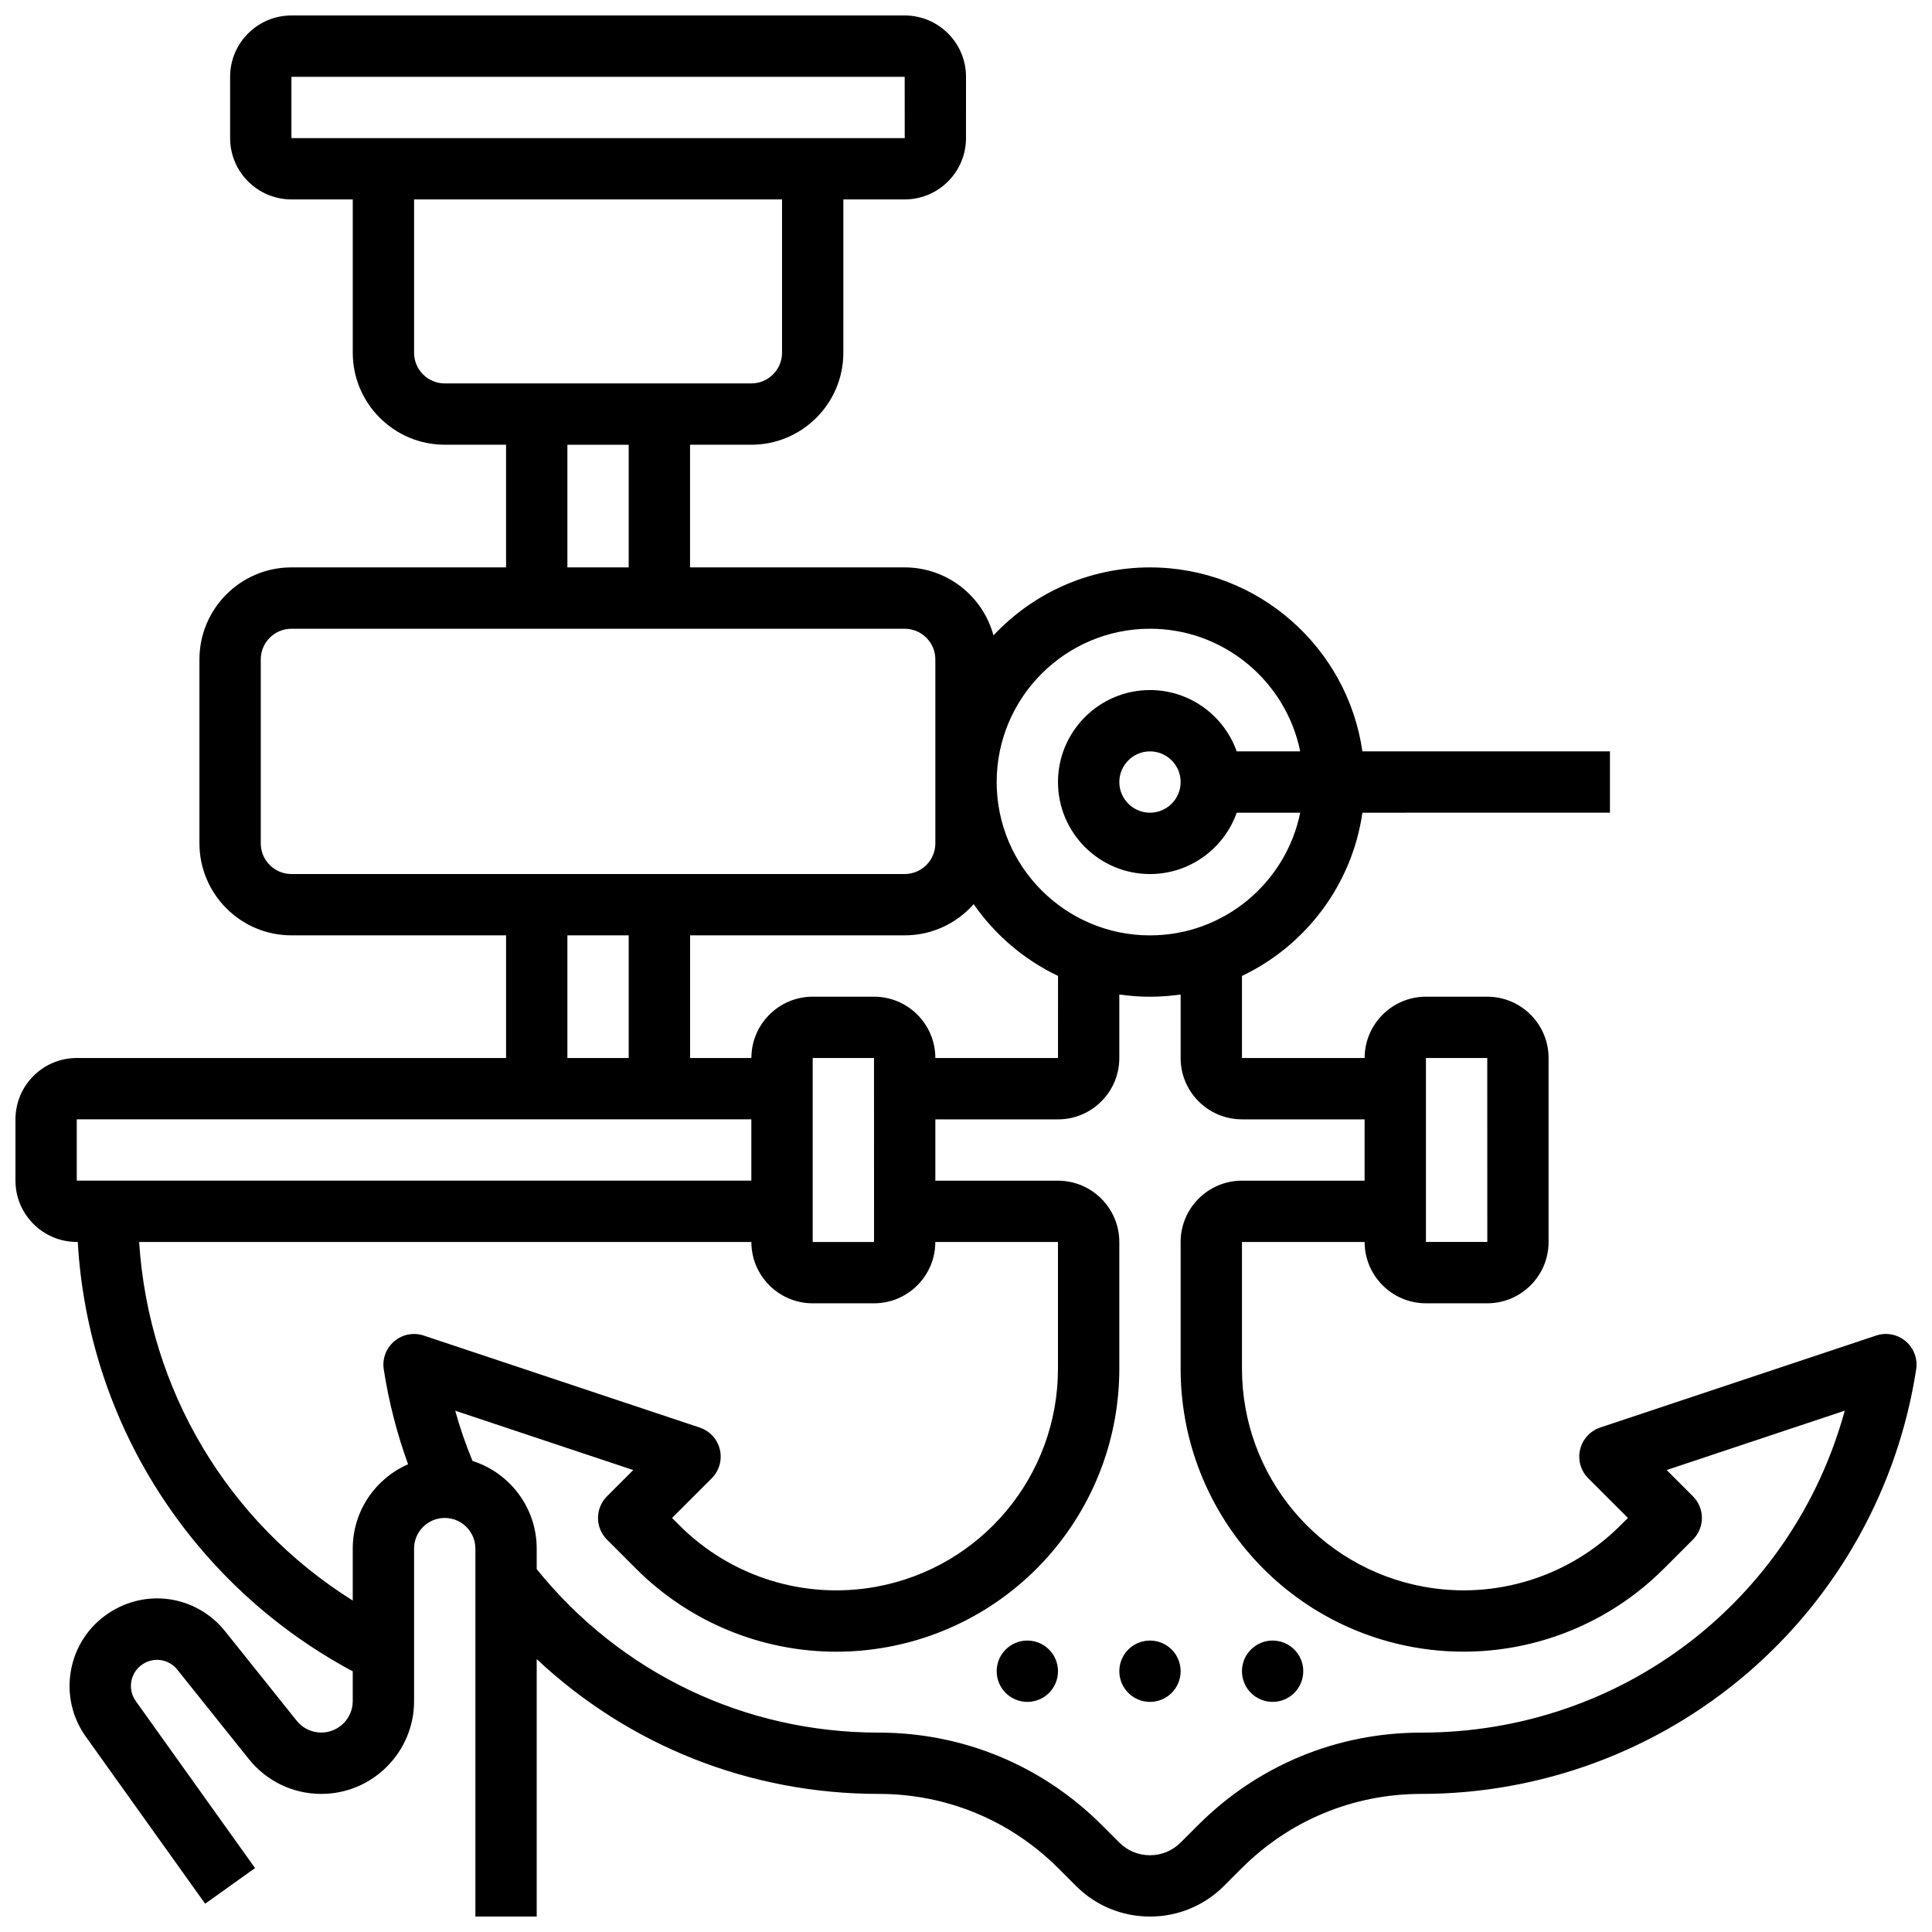 <?xml version="1.0" encoding="UTF-8"?>
<!-- Uploaded to: ICON Repo, www.iconrepo.com, Generator: ICON Repo Mixer Tools -->
<svg width="800px" height="800px" version="1.1" viewBox="144 144 512 512" xmlns="http://www.w3.org/2000/svg">
 <defs>
  <clipPath id="a">
   <path d="m148.09 148.09h503.81v503.81h-503.81z"/>
  </clipPath>
 </defs>
 <g clip-path="url(#a)">
  <path d="m649.02 499.43c-2.164-1.828-5.125-2.394-7.809-1.5l-73.133 24.379c-2.672 0.891-4.691 3.102-5.34 5.84-0.648 2.742 0.172 5.621 2.164 7.613l10.508 10.508-1.98 1.98c-13.629 13.629-33.086 19.711-52.051 16.258-27.957-5.078-48.242-29.387-48.242-57.797v-33.574h32.504c0 8.961 7.293 16.25 16.25 16.25h16.25c8.961 0 16.25-7.293 16.25-16.25v-48.754c0-8.961-7.293-16.25-16.25-16.25h-16.25c-8.961 0-16.25 7.293-16.25 16.25h-32.504v-21.75c16.859-8.031 29.164-24.121 31.914-43.258l65.598-0.004v-16.25h-65.598c-3.957-27.527-27.688-48.754-56.293-48.754-16.344 0-31.094 6.941-41.477 18.016-2.805-10.367-12.289-18.02-23.531-18.02h-56.883v-32.504h16.25c13.441 0 24.379-10.938 24.379-24.379l0.004-40.629h16.25c8.961 0 16.25-7.293 16.25-16.25l0.004-16.254c0-8.961-7.293-16.25-16.25-16.25h-162.52c-8.961 0-16.25 7.293-16.25 16.25v16.25c0 8.961 7.293 16.25 16.25 16.25h16.25v40.629c0 13.441 10.938 24.379 24.379 24.379h16.25v32.504l-56.879 0.004c-13.441 0-24.379 10.938-24.379 24.379v48.754c0 13.441 10.938 24.379 24.379 24.379h56.883v32.504h-113.77c-8.961 0-16.25 7.293-16.25 16.25v16.25c0 8.961 7.293 16.25 16.25 16.25h0.258c1.371 23.516 8.668 46.211 21.348 66.082 12.832 20.109 30.578 36.516 51.527 47.703v7.891c0 4.598-3.742 8.34-8.34 8.34-2.547 0-4.922-1.141-6.512-3.129l-18.953-23.691c-7.559-9.449-20.855-11.512-30.922-4.801-5.262 3.508-8.793 8.867-9.934 15.09s0.258 12.484 3.934 17.633l31.613 44.258 13.227-9.445-31.609-44.25c-1.098-1.535-1.512-3.402-1.172-5.258s1.391-3.453 2.961-4.5c3-2 6.965-1.387 9.219 1.43l18.953 23.691c4.691 5.863 11.691 9.23 19.203 9.23 13.555 0 24.586-11.031 24.586-24.59v-40.418c0-4.481 3.644-8.125 8.125-8.125s8.125 3.644 8.125 8.125v97.512h16.25v-68.234c24.406 22.914 56.441 35.73 90.633 35.73 17.988 0 34.898 7.004 47.621 19.727l4.652 4.652c5.238 5.238 12.207 8.125 19.617 8.125s14.379-2.887 19.617-8.125l4.652-4.652c12.723-12.723 29.633-19.727 47.621-19.727 31.68 0 62.367-11.359 86.41-31.988 24.043-20.625 39.938-49.23 44.754-80.539 0.43-2.797-0.625-5.617-2.793-7.445zm-127.13-75.051h16.25l0.012 48.754h-0.012-16.25zm-73.133-113.76c19.621 0 36.039 13.98 39.812 32.504h-16.832c-3.356-9.457-12.387-16.25-22.98-16.25-13.441 0-24.379 10.934-24.379 24.379 0 13.441 10.934 24.379 24.379 24.379 10.594 0 19.625-6.793 22.98-16.25h16.832c-3.777 18.523-20.191 32.504-39.812 32.504-22.402 0-40.629-18.227-40.629-40.629 0-22.41 18.227-40.637 40.629-40.637zm8.125 40.629c0 4.481-3.644 8.125-8.125 8.125-4.481 0-8.125-3.644-8.125-8.125 0-4.481 3.644-8.125 8.125-8.125 4.481 0 8.125 3.644 8.125 8.125zm-81.258 56.883h-16.25c-8.961 0-16.25 7.293-16.25 16.25h-16.25v-32.504h56.883c7.269 0 13.801-3.203 18.27-8.266 5.648 8.129 13.352 14.723 22.359 19.016l-0.008 21.754h-32.504c0-8.961-7.289-16.25-16.25-16.25zm-16.254 16.25h16.25l0.012 48.754h-0.012-16.25zm-138.14-260.03h162.52l0.012 16.25h-0.012l-162.52 0.004zm32.504 73.137v-40.633h97.512v40.629c0 4.481-3.644 8.125-8.125 8.125h-81.258c-4.484 0.004-8.129-3.641-8.129-8.121zm40.629 24.375h16.25v32.504h-16.25zm-81.258 105.64v-48.754c0-4.481 3.644-8.125 8.125-8.125h162.52c4.481 0 8.125 3.644 8.125 8.125v48.754c0 4.481-3.644 8.125-8.125 8.125h-162.52c-4.481 0-8.125-3.644-8.125-8.125zm81.258 24.375h16.25v32.504h-16.25zm-130.02 48.758h178.77v16.25h-178.77zm16.527 32.504h162.25c0 8.961 7.293 16.25 16.25 16.25h16.25c8.961 0 16.25-7.293 16.25-16.25h32.504v33.574c0 28.41-20.289 52.719-48.238 57.801-18.965 3.449-38.422-2.629-52.051-16.258l-1.977-1.984 10.504-10.504c1.992-1.992 2.809-4.871 2.164-7.613-0.648-2.742-2.668-4.953-5.34-5.84l-73.133-24.379c-2.688-0.898-5.644-0.328-7.809 1.5-2.164 1.828-3.223 4.648-2.793 7.445 1.324 8.605 3.496 17.031 6.445 25.168-8.621 3.754-14.664 12.359-14.664 22.348v13.766c-33.121-20.781-54.059-55.77-56.609-95.023zm339.77 130.02c-22.328 0-43.324 8.695-59.109 24.484l-4.656 4.652c-2.172 2.172-5.055 3.363-8.125 3.363-3.07 0-5.957-1.195-8.125-3.363l-4.652-4.652c-15.789-15.789-36.785-24.484-59.113-24.484-35.516 0-68.391-15.758-90.629-43.324v-5.434c0-10.875-7.16-20.109-17.016-23.238-1.789-4.34-3.324-8.781-4.578-13.312l47.176 15.727-6.953 6.953c-3.176 3.172-3.176 8.316 0 11.492l7.727 7.727c14.191 14.191 33.324 21.969 53.035 21.969 4.457 0 8.949-0.398 13.414-1.211 35.688-6.488 61.59-37.52 61.59-73.789v-33.574c0-8.961-7.293-16.25-16.25-16.25h-32.504v-16.25h32.504c8.961 0 16.25-7.293 16.25-16.25v-16.844c2.656 0.383 5.367 0.59 8.125 0.59 2.762 0 5.473-0.207 8.125-0.59v16.836c0 8.961 7.293 16.25 16.25 16.25h32.504v16.25h-32.504c-8.961 0-16.25 7.293-16.25 16.25v33.574c0 36.27 25.902 67.301 61.582 73.789 24.207 4.398 49.051-3.359 66.449-20.758l7.727-7.727c3.176-3.172 3.176-8.316 0-11.492l-6.953-6.953 47.199-15.734c-13.754 50.18-58.984 85.324-112.24 85.324z"/>
 </g>
 <path d="m424.38 586.89c0 4.488-3.637 8.129-8.125 8.129s-8.125-3.641-8.125-8.129 3.637-8.125 8.125-8.125 8.125 3.637 8.125 8.125"/>
 <path d="m456.88 586.89c0 4.488-3.637 8.129-8.125 8.129-4.488 0-8.125-3.641-8.125-8.129s3.637-8.125 8.125-8.125c4.488 0 8.125 3.637 8.125 8.125"/>
 <path d="m489.38 586.89c0 4.488-3.637 8.129-8.125 8.129-4.488 0-8.125-3.641-8.125-8.129s3.637-8.125 8.125-8.125c4.488 0 8.125 3.637 8.125 8.125"/>
</svg>